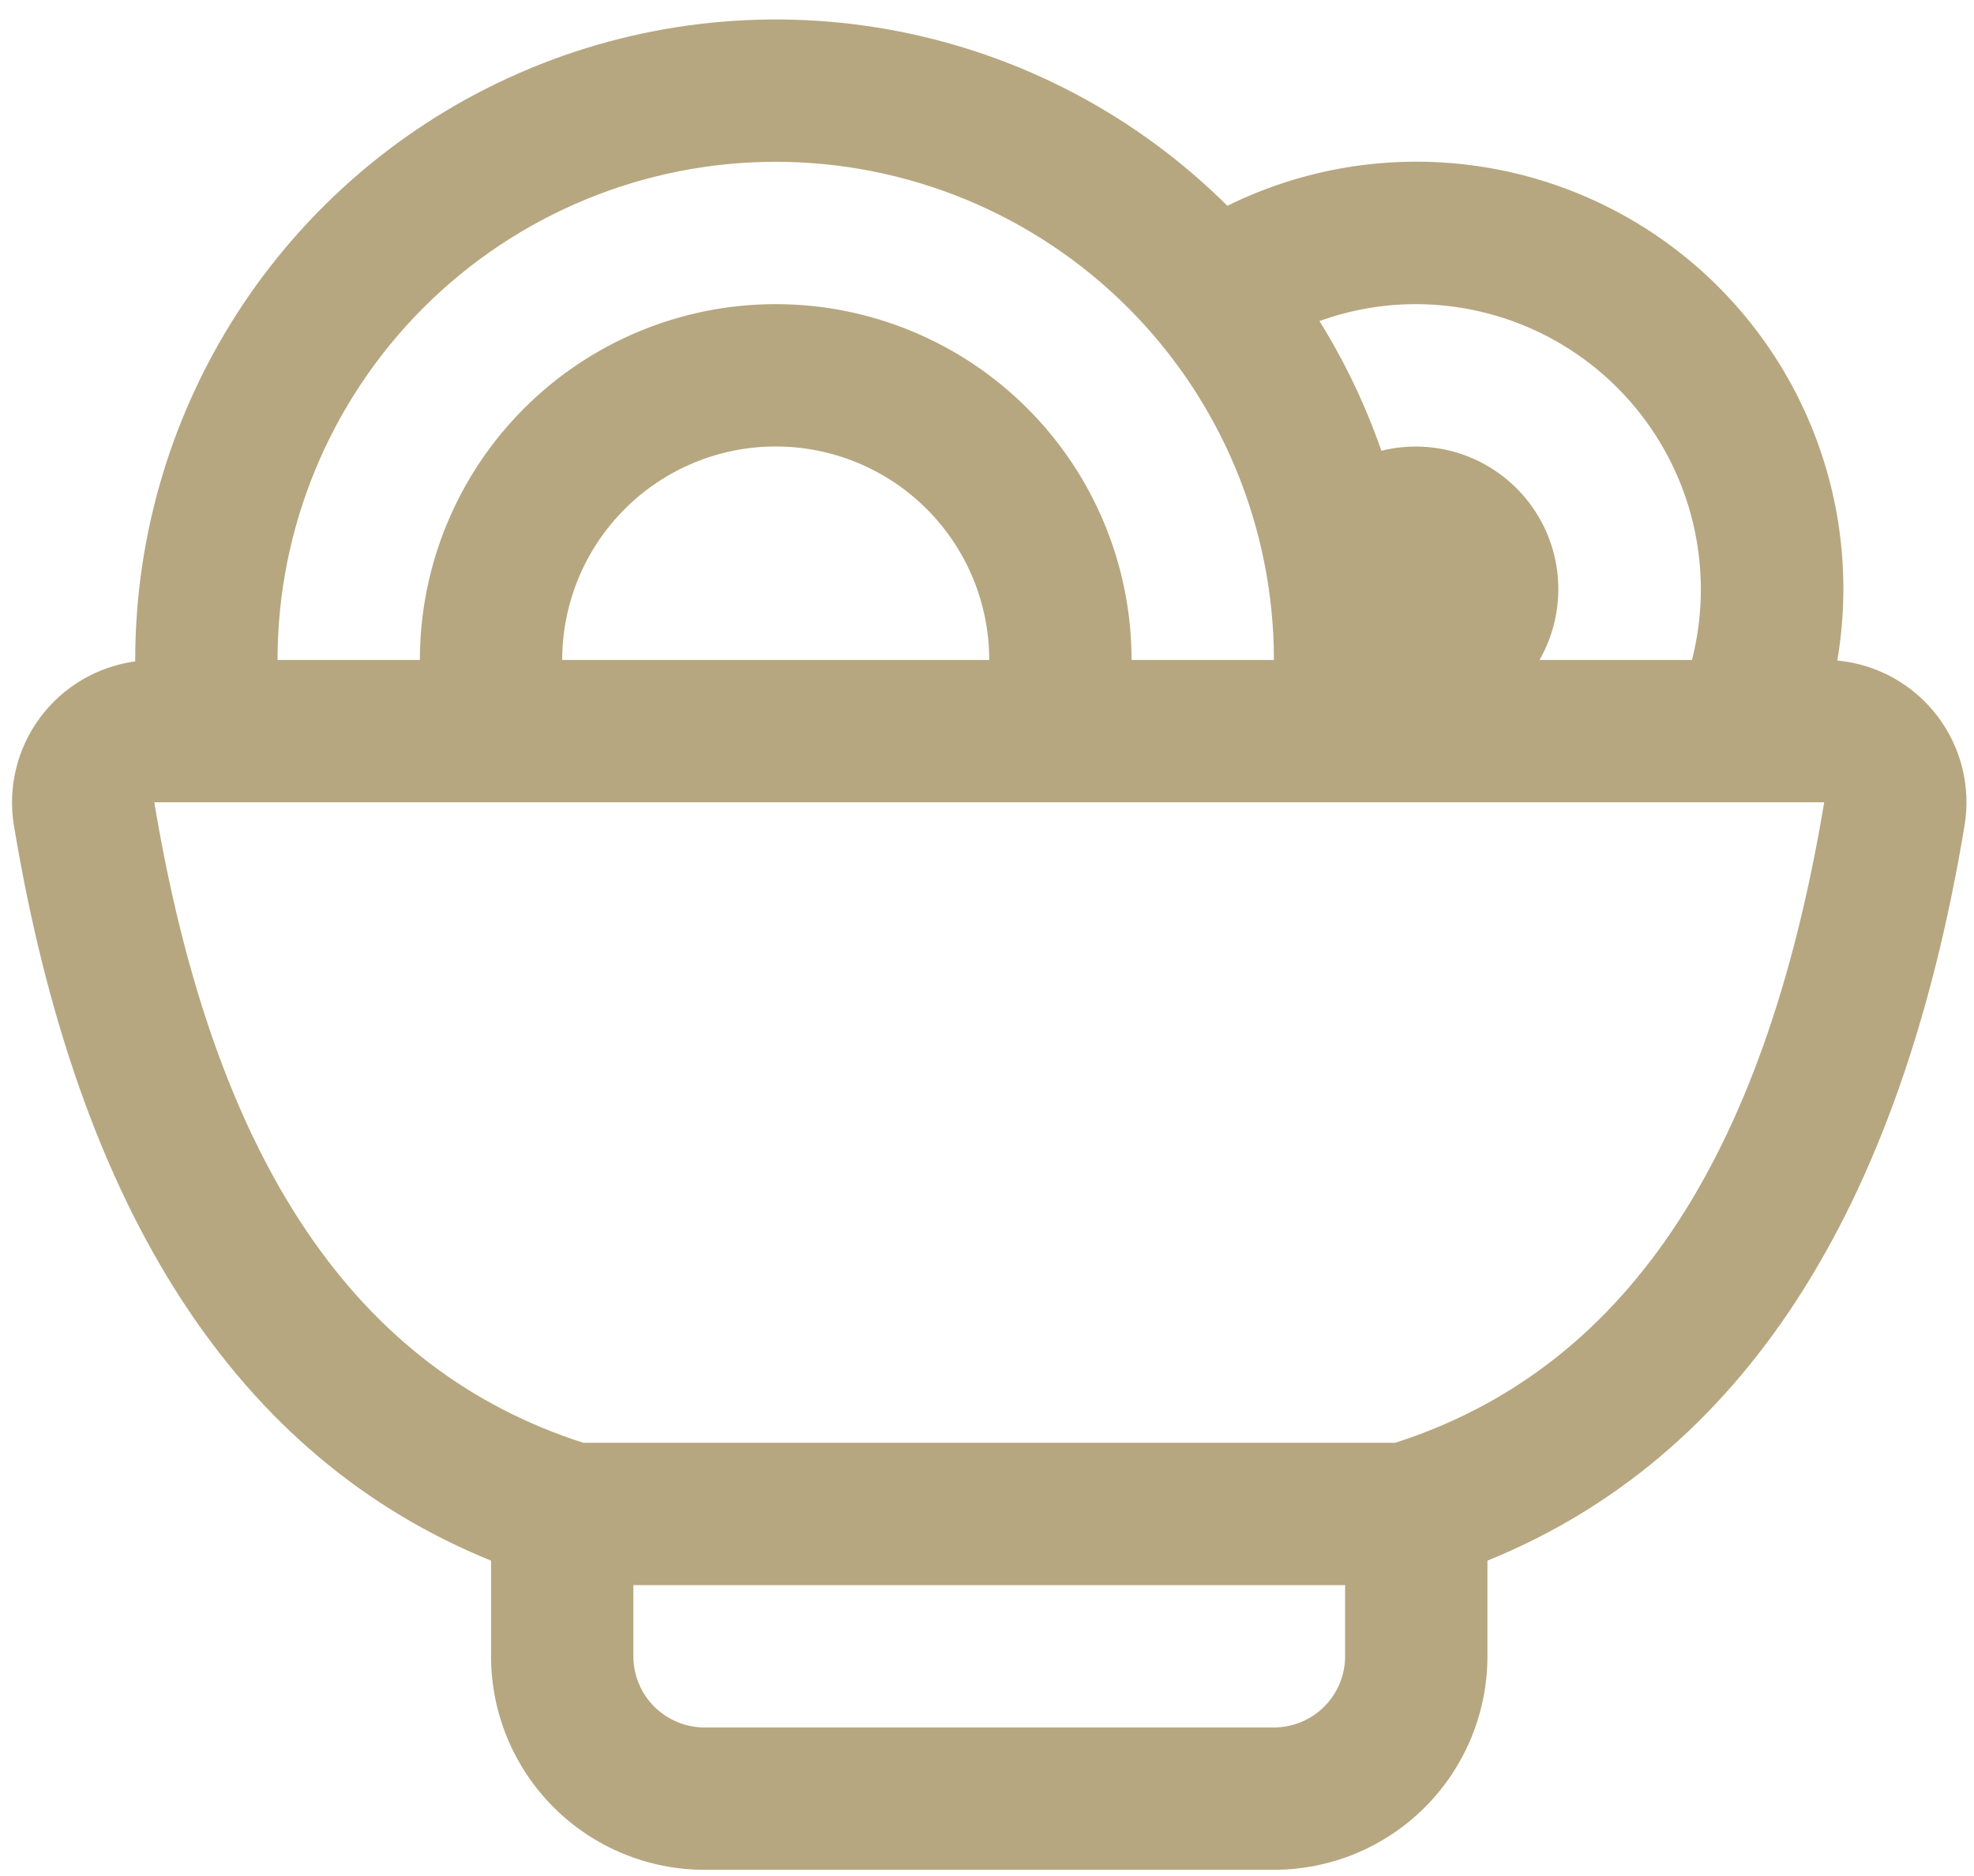 <?xml version="1.0" encoding="UTF-8"?>
<svg xmlns="http://www.w3.org/2000/svg" width="101" height="96" viewBox="0 0 101 96" fill="none">
  <path d="M6.918 33.834V33.769C6.918 27.295 8.835 20.966 12.428 15.581C16.021 10.195 21.128 5.994 27.106 3.508C33.084 1.022 39.664 0.363 46.016 1.612C52.368 2.862 58.208 5.965 62.799 10.53C66.411 8.747 70.445 7.997 74.456 8.364C78.468 8.73 82.299 10.198 85.529 12.606C88.758 15.014 91.258 18.267 92.754 22.007C94.25 25.747 94.683 29.828 94.005 33.798C95.002 33.891 95.969 34.188 96.846 34.67C97.722 35.153 98.49 35.811 99.101 36.604C99.712 37.397 100.153 38.307 100.396 39.278C100.64 40.248 100.681 41.259 100.516 42.246C97.225 62.048 89.082 74.582 76.104 79.855V84.749C76.104 87.646 74.953 90.424 72.905 92.473C70.856 94.522 68.077 95.673 65.18 95.673H36.049C33.152 95.673 30.373 94.522 28.324 92.473C26.276 90.424 25.125 87.646 25.125 84.749V79.855C12.147 74.582 4.005 62.048 0.713 42.246C0.554 41.285 0.589 40.302 0.817 39.355C1.045 38.408 1.461 37.516 2.039 36.733C2.618 35.949 3.347 35.289 4.185 34.793C5.023 34.296 5.953 33.973 6.918 33.842V33.834ZM14.2 33.769H21.483C21.483 28.94 23.401 24.309 26.816 20.895C30.23 17.48 34.861 15.562 39.69 15.562C44.519 15.562 49.15 17.48 52.565 20.895C55.979 24.309 57.897 28.94 57.897 33.769H65.18C65.18 27.009 62.495 20.525 57.714 15.745C52.934 10.965 46.451 8.279 39.69 8.279C32.93 8.279 26.447 10.965 21.666 15.745C16.886 20.525 14.2 27.009 14.2 33.769V33.769ZM28.766 33.769H50.614C50.614 30.872 49.464 28.093 47.415 26.044C45.366 23.996 42.588 22.845 39.69 22.845C36.793 22.845 34.014 23.996 31.966 26.044C29.917 28.093 28.766 30.872 28.766 33.769ZM78.77 33.769H86.57C87.12 31.617 87.171 29.367 86.72 27.192C86.268 25.017 85.327 22.974 83.966 21.218C82.606 19.462 80.862 18.04 78.869 17.059C76.875 16.079 74.684 15.567 72.463 15.562C70.715 15.562 69.055 15.868 67.511 16.429C68.8 18.497 69.863 20.725 70.679 23.063C72.066 22.719 73.523 22.79 74.871 23.267C76.218 23.744 77.395 24.606 78.257 25.746C79.119 26.886 79.627 28.254 79.718 29.68C79.809 31.107 79.479 32.528 78.77 33.769V33.769ZM68.822 81.107H32.407V84.749C32.407 85.714 32.791 86.641 33.474 87.323C34.157 88.006 35.083 88.39 36.049 88.39H65.18C66.146 88.39 67.072 88.006 67.755 87.323C68.438 86.641 68.822 85.714 68.822 84.749V81.107ZM29.844 73.824H71.385C82.936 70.11 90.248 59.608 93.335 41.052H7.894C10.982 59.608 18.293 70.11 29.844 73.824Z" fill="#B6A780"></path>
</svg>
